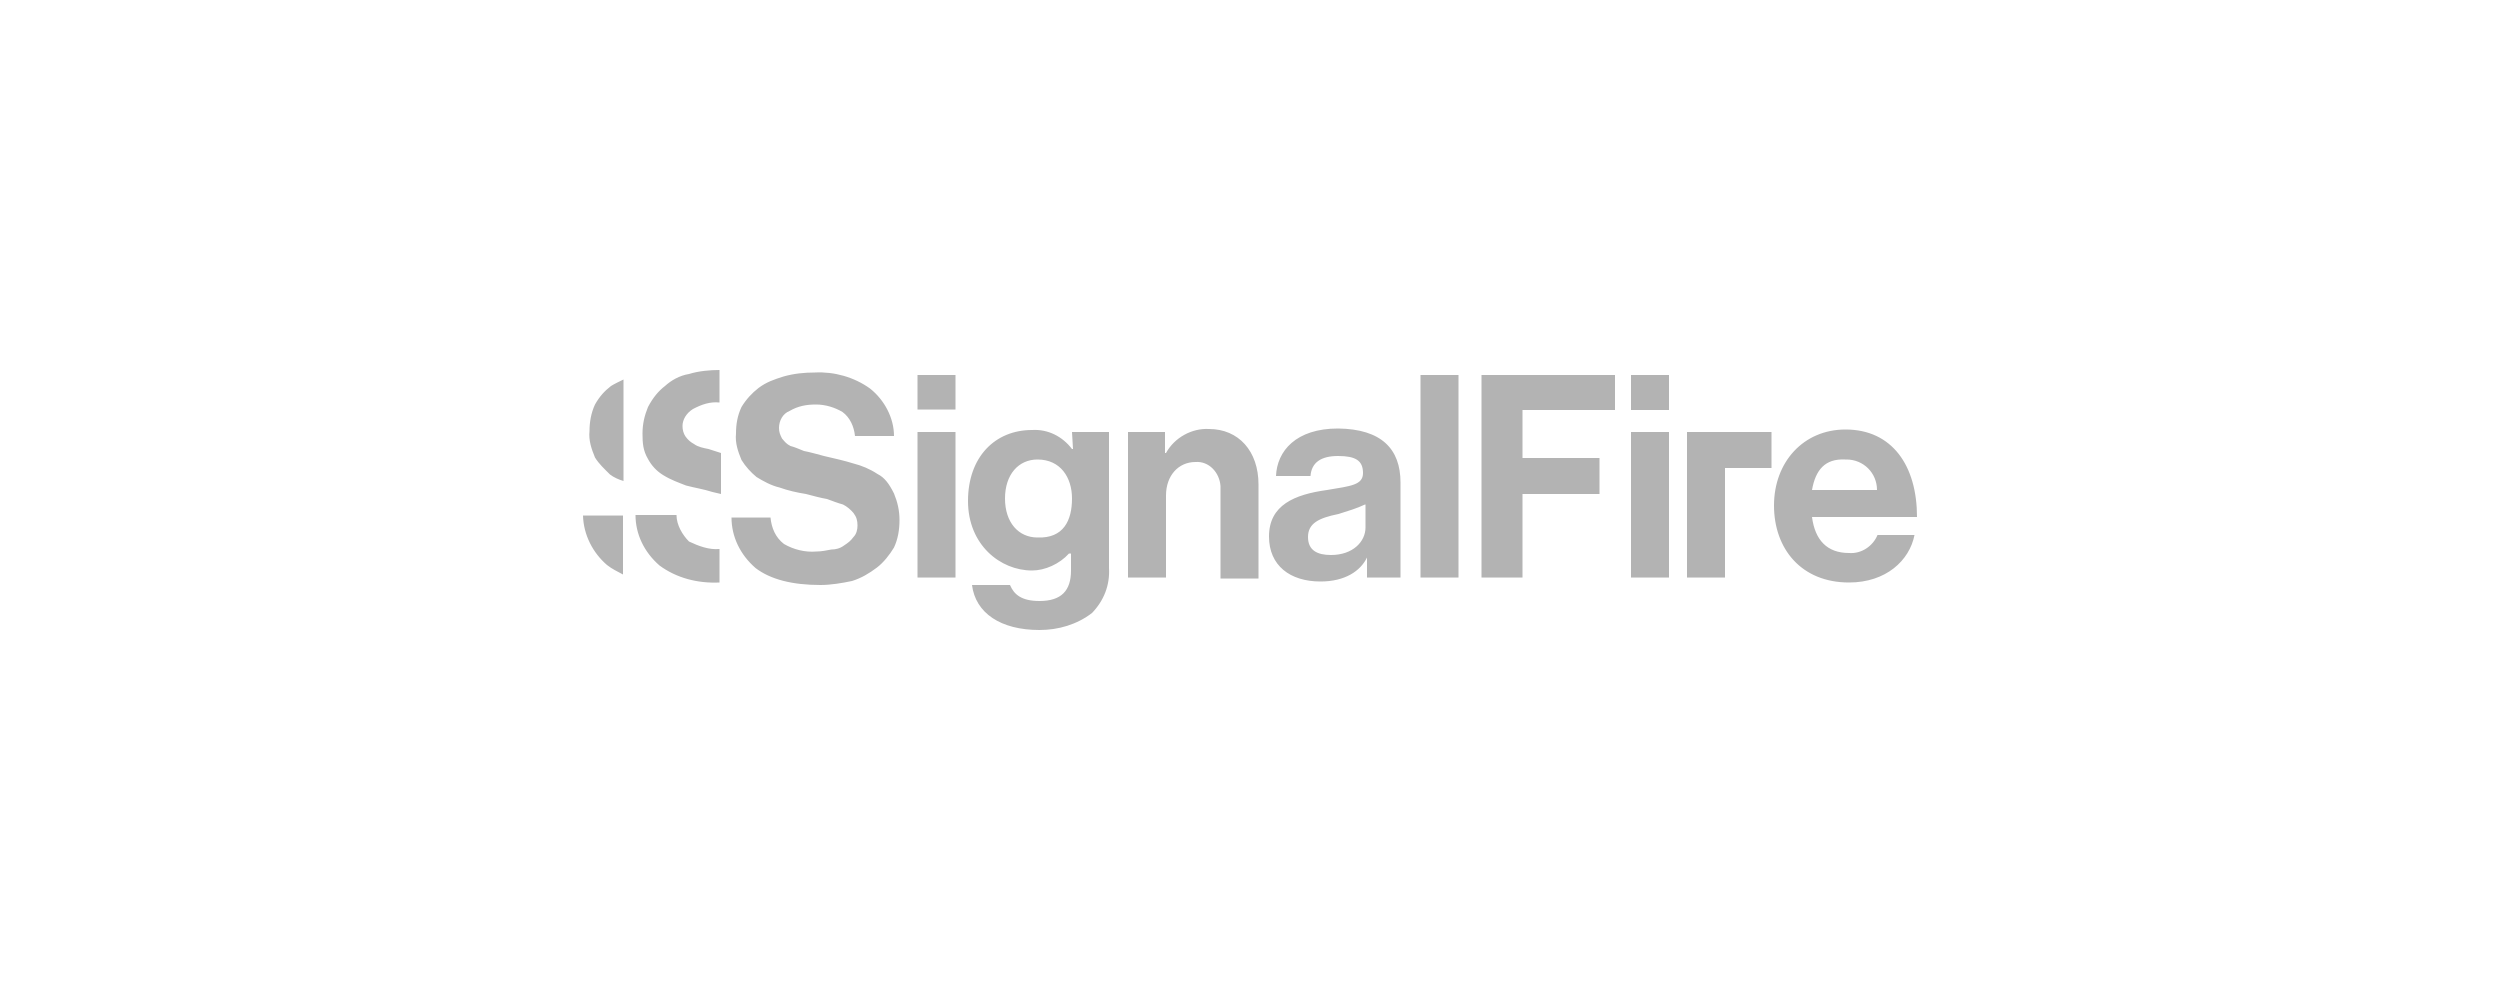 <?xml version="1.0" encoding="utf-8"?>
<!-- Generator: Adobe Illustrator 26.0.2, SVG Export Plug-In . SVG Version: 6.00 Build 0)  -->
<svg version="1.1" id="Layer_1" xmlns="http://www.w3.org/2000/svg" xmlns:xlink="http://www.w3.org/1999/xlink" x="0px" y="0px"
	 viewBox="0 0 500 200" style="enable-background:new 0 0 500 200;" xml:space="preserve">
<style type="text/css">
	.st0{fill:#B3B3B3;}
</style>
<g>
	<path class="st0" d="M183.5,75h7.6v6.9h-7.6V75z M183.5,115.5h7.6V86.4h-7.6V115.5z M214.4,86.4h7.4v27.2c0.2,3.4-1,6.5-3.4,9
		c-3,2.3-6.7,3.4-10.5,3.4c-7.8,0-12.8-3.4-13.5-9h7.6c0.8,1.9,2.3,3.2,5.9,3.2c4.4,0,6.3-2.1,6.3-6.1v-3.4h-0.4
		c-1.9,2.1-4.8,3.4-7.4,3.4c-6.3,0-12.8-5.1-12.8-13.9S199,86,206.4,86c3.2-0.2,6.1,1.3,8,3.8h0.2L214.4,86.4L214.4,86.4z
		 M214.4,99.7c0-4.2-2.3-7.8-6.9-7.8c-3.8,0-6.5,3-6.5,7.8s2.7,7.8,6.5,7.8C212.7,107.7,214.4,104.1,214.4,99.7z M241.8,85.8
		c-3.4-0.2-6.9,1.7-8.6,4.8H233v-4.2h-7.4v29.1h7.6V99.1c0-4,2.5-6.7,5.9-6.7c2.7-0.2,4.8,2.1,5,4.8c0,0.2,0,0.6,0,0.8v17.7h7.6
		V96.9C251.7,90.2,247.7,85.8,241.8,85.8z M284.1,115.5h7.6V75h-7.6V115.5z M296.3,115.5h8.2V98.8h15.4v-7.2h-15.4V82H323v-7h-26.7
		V115.5z M326.2,82h7.6v-7h-7.6V82z M326.2,115.5h7.6V86.4h-7.6V115.5z M375.5,107h7.4c-1,5.1-5.7,9.5-13.1,9.5
		c-9.5,0-15-6.7-15-15.4s5.9-15.2,14.3-15.2c9.3,0,14.3,7.2,14.3,17.5h-21c0.6,4.6,3,7.2,7.4,7.2C372.3,110.8,374.6,109.2,375.5,107
		z M362.4,98h13c0-3.4-2.7-6.1-6.1-6.1H369C365,91.7,363.1,94,362.4,98z M280.1,96.5v19h-6.7v-4c-1.3,2.7-4.4,4.8-9.3,4.8
		c-6.1,0-10.3-3.2-10.3-9c0-6.3,5.1-8.4,11.6-9.3c4.8-0.8,7.2-1,7.2-3.4c0-2.5-1.5-3.4-5-3.4c-3.4,0-5.3,1.3-5.5,4h-6.9
		c0.2-5,4-9.5,12.4-9.5C276.3,85.8,280.1,89.8,280.1,96.5z M273,100.9c-1.7,0.8-3.4,1.3-5.3,1.9c-4,0.8-6.1,1.9-6.1,4.6
		s1.9,3.6,4.6,3.6c4.4,0,6.9-2.7,6.9-5.5V100.9z M121.4,113c1,0.8,2.1,1.3,3.2,1.9v-11.8h-8C116.7,107,118.6,110.6,121.4,113z
		 M119,80.9c-0.8,1.7-1.1,3.6-1.1,5.3c-0.2,1.9,0.4,3.6,1.1,5.3c0.8,1.3,1.9,2.3,3,3.4c0.8,0.6,1.7,1,2.7,1.3V75.9
		c-0.8,0.4-1.7,0.8-2.5,1.3C120.9,78.2,119.9,79.3,119,80.9z M175.5,94.8c-1.5-1-3.2-1.7-4.8-2.1c-1.9-0.6-3.8-1-5.9-1.5
		c-1.5-0.4-2.9-0.8-4-1c-1-0.4-1.9-0.8-2.7-1c-0.8-0.4-1.1-0.8-1.7-1.5c-0.4-0.8-0.6-1.3-0.6-2.1c0-1.5,0.8-2.9,2.1-3.4
		c1.7-1,3.4-1.3,5.3-1.3c1.9,0,3.8,0.6,5.3,1.5c1.5,1.1,2.3,2.9,2.5,4.8h7.8c0-3.6-1.9-7.2-4.8-9.5c-3.2-2.3-7.2-3.4-11-3.2
		c-2.1,0-4.2,0.2-6.3,0.8c-1.9,0.6-3.4,1.1-5,2.3c-1.3,1-2.5,2.3-3.4,3.8c-0.8,1.7-1.1,3.4-1.1,5.3c-0.2,1.9,0.4,3.6,1.1,5.3
		c0.8,1.3,1.9,2.5,3,3.4c1.3,0.8,2.9,1.7,4.6,2.1c1.7,0.6,3.4,1,5.3,1.3c1.5,0.4,3,0.8,4.2,1c1.1,0.4,2.1,0.8,3.2,1.1
		c0.8,0.4,1.5,1,2.1,1.7c0.6,0.8,0.8,1.5,0.8,2.5c0,0.8-0.2,1.7-0.8,2.3c-0.6,0.8-1,1.1-1.9,1.7c-0.8,0.6-1.7,0.8-2.5,0.8
		c-1,0.2-2.1,0.4-3,0.4c-2.3,0.2-4.6-0.4-6.5-1.5c-1.7-1.3-2.5-3.2-2.7-5.3h-7.8c0,3.8,1.7,7.4,4.8,10.1c3,2.3,7.4,3.4,13,3.4
		c2.1,0,4.4-0.4,6.3-0.8c1.9-0.6,3.4-1.5,5-2.7c1.3-1,2.5-2.5,3.4-4c0.8-1.7,1.1-3.6,1.1-5.5s-0.4-3.6-1.1-5.3
		C177.8,96.7,176.9,95.5,175.5,94.8z M135.3,103h-8.2c0,3.8,1.7,7.4,4.8,10.1c3.4,2.5,7.6,3.6,12,3.4v-6.7c-2.1,0.2-4.2-0.6-6.1-1.5
		C136.5,107,135.3,105,135.3,103z M137.8,74.8c1.9-0.6,4.2-0.8,6.1-0.8v6.5l0,0c-1.9-0.2-3.6,0.4-5.3,1.3c-1.3,0.8-2.1,2.1-2.1,3.4
		c0,0.8,0.2,1.5,0.6,2.1c0.6,0.8,1,1.1,1.7,1.5c0.8,0.6,1.9,0.8,2.9,1l2.5,0.8v8.2l-1.7-0.4c-1.9-0.6-3.4-0.8-5.3-1.3
		c-1.5-0.6-3-1.1-4.6-2.1c-1.3-0.8-2.3-1.9-3-3.2c-1-1.7-1.1-3.2-1.1-5.1s0.4-3.6,1.1-5.3c1-1.9,2.1-3.2,3.4-4.2
		C134.2,76.1,135.9,75.1,137.8,74.8z M337.4,86.4L337.4,86.4v7.2l0,0v21.9h7.6V93.6h9.3v-7.2C354.8,86.4,337.4,86.4,337.4,86.4z"/>
</g>
</svg>

